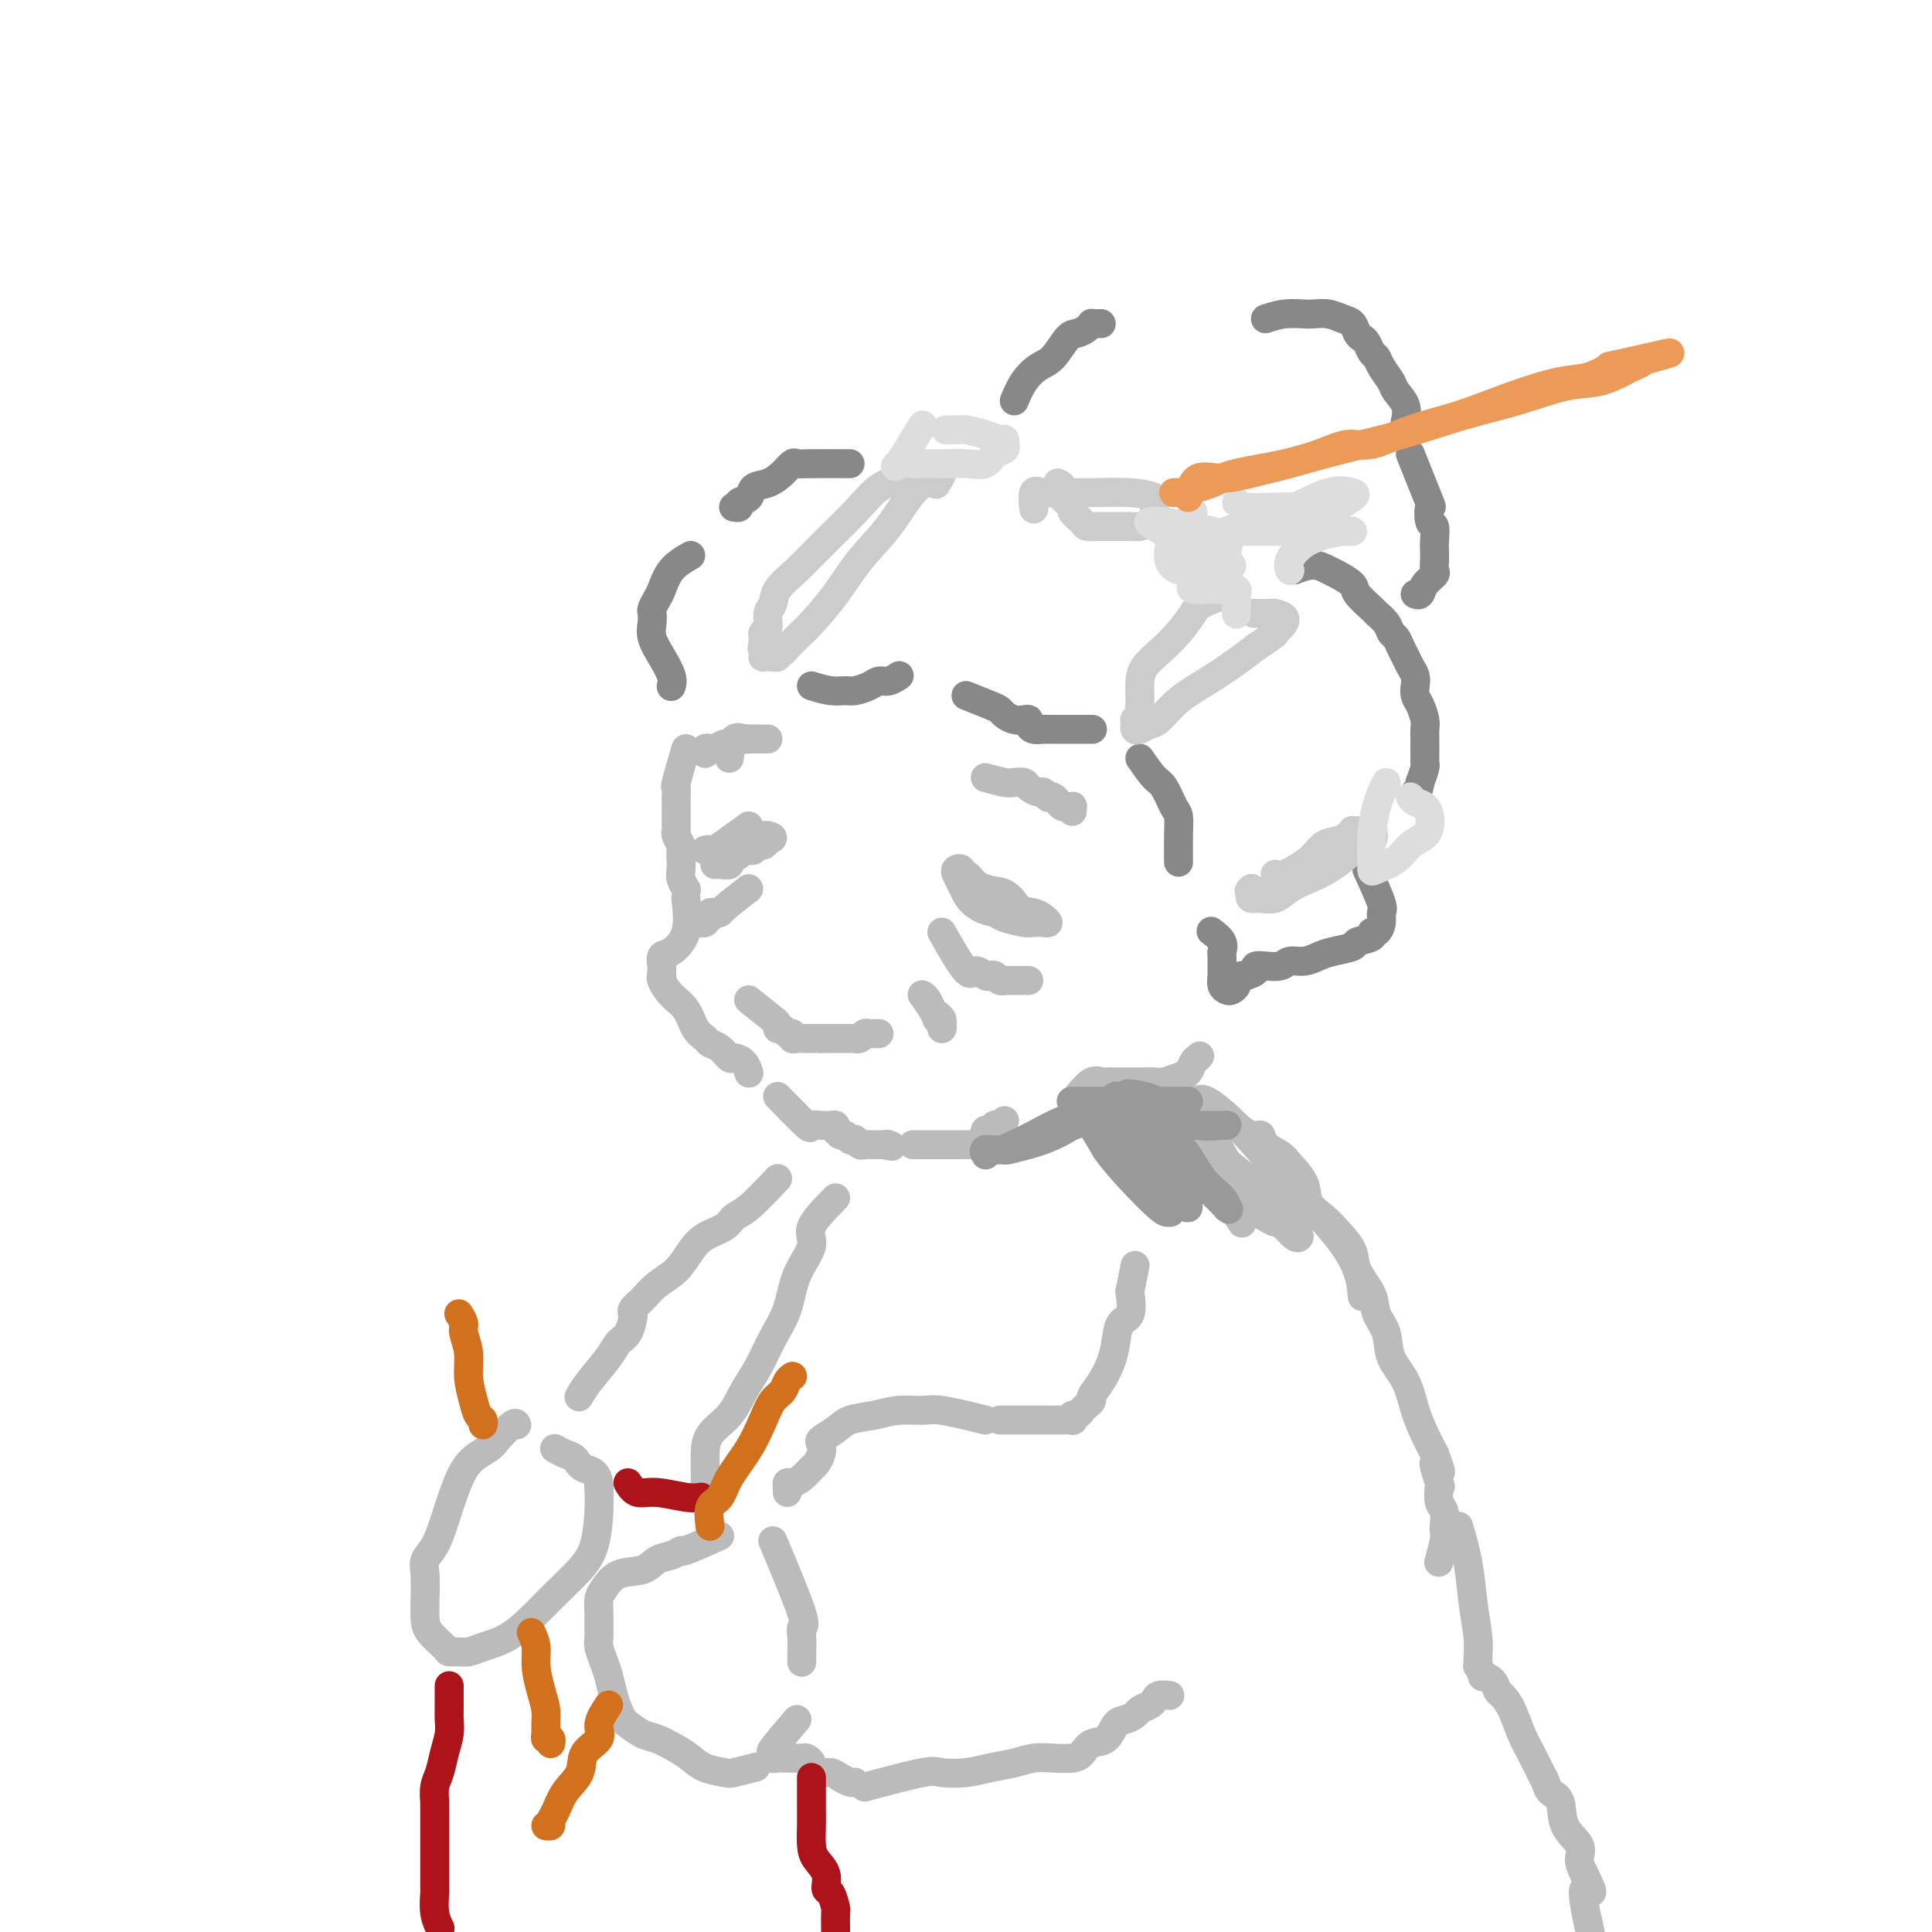<svg viewBox='0 0 400 400' version='1.1' xmlns='http://www.w3.org/2000/svg' xmlns:xlink='http://www.w3.org/1999/xlink'><g fill='none' stroke='#888888' stroke-width='6' stroke-linecap='round' stroke-linejoin='round'><path d='M176,96c-3.060,-0.012 -6.121,-0.024 -8,0c-1.879,0.024 -2.577,0.085 -3,0c-0.423,-0.085 -0.570,-0.317 -1,0c-0.430,0.317 -1.142,1.184 -2,2c-0.858,0.816 -1.861,1.581 -3,2c-1.139,0.419 -2.414,0.490 -3,1c-0.586,0.510 -0.483,1.457 -1,2c-0.517,0.543 -1.654,0.682 -2,1c-0.346,0.318 0.099,0.816 0,1c-0.099,0.184 -0.743,0.052 -1,0c-0.257,-0.052 -0.129,-0.026 0,0'/><path d='M143,115c-1.486,0.861 -2.973,1.721 -4,3c-1.027,1.279 -1.595,2.975 -2,4c-0.405,1.025 -0.646,1.379 -1,2c-0.354,0.621 -0.821,1.509 -1,2c-0.179,0.491 -0.068,0.586 0,1c0.068,0.414 0.095,1.148 0,2c-0.095,0.852 -0.313,1.822 0,3c0.313,1.178 1.156,2.563 2,4c0.844,1.437 1.689,2.925 2,4c0.311,1.075 0.089,1.736 0,2c-0.089,0.264 -0.044,0.132 0,0'/><path d='M168,142c1.391,0.428 2.781,0.857 4,1c1.219,0.143 2.265,0.001 3,0c0.735,-0.001 1.157,0.140 2,0c0.843,-0.140 2.107,-0.560 3,-1c0.893,-0.440 1.415,-0.902 2,-1c0.585,-0.098 1.235,0.166 2,0c0.765,-0.166 1.647,-0.762 2,-1c0.353,-0.238 0.176,-0.119 0,0'/><path d='M200,144c1.905,0.754 3.809,1.509 5,2c1.191,0.491 1.668,0.719 2,1c0.332,0.281 0.519,0.614 1,1c0.481,0.386 1.255,0.825 2,1c0.745,0.175 1.460,0.085 2,0c0.540,-0.085 0.903,-0.166 1,0c0.097,0.166 -0.074,0.580 0,1c0.074,0.420 0.394,0.844 1,1c0.606,0.156 1.499,0.042 2,0c0.501,-0.042 0.611,-0.011 1,0c0.389,0.011 1.057,0.003 2,0c0.943,-0.003 2.160,-0.001 3,0c0.840,0.001 1.303,0.000 2,0c0.697,-0.000 1.628,-0.000 2,0c0.372,0.000 0.186,0.000 0,0'/><path d='M236,157c1.094,1.575 2.188,3.150 3,4c0.812,0.850 1.342,0.975 2,2c0.658,1.025 1.444,2.952 2,4c0.556,1.048 0.881,1.219 1,2c0.119,0.781 0.032,2.172 0,4c-0.032,1.828 -0.009,4.094 0,5c0.009,0.906 0.005,0.453 0,0'/><path d='M210,83c0.576,-1.381 1.151,-2.762 2,-4c0.849,-1.238 1.971,-2.335 3,-3c1.029,-0.665 1.964,-0.900 3,-2c1.036,-1.100 2.172,-3.065 3,-4c0.828,-0.935 1.349,-0.839 2,-1c0.651,-0.161 1.432,-0.579 2,-1c0.568,-0.421 0.923,-0.845 1,-1c0.077,-0.155 -0.124,-0.042 0,0c0.124,0.042 0.572,0.011 1,0c0.428,-0.011 0.837,-0.003 1,0c0.163,0.003 0.082,0.002 0,0'/><path d='M262,66c1.279,-0.421 2.559,-0.842 4,-1c1.441,-0.158 3.044,-0.055 4,0c0.956,0.055 1.264,0.060 2,0c0.736,-0.060 1.899,-0.185 3,0c1.101,0.185 2.140,0.678 3,1c0.860,0.322 1.540,0.471 2,1c0.460,0.529 0.701,1.436 1,2c0.299,0.564 0.656,0.783 1,1c0.344,0.217 0.674,0.432 1,1c0.326,0.568 0.650,1.488 1,2c0.350,0.512 0.728,0.615 1,1c0.272,0.385 0.437,1.053 1,2c0.563,0.947 1.524,2.174 2,3c0.476,0.826 0.468,1.252 1,2c0.532,0.748 1.605,1.817 2,3c0.395,1.183 0.113,2.481 0,3c-0.113,0.519 -0.056,0.260 0,0'/><path d='M292,94c1.682,4.202 3.365,8.404 4,10c0.635,1.596 0.223,0.588 0,1c-0.223,0.412 -0.256,2.246 0,3c0.256,0.754 0.800,0.430 1,1c0.200,0.570 0.055,2.036 0,3c-0.055,0.964 -0.022,1.427 0,2c0.022,0.573 0.031,1.257 0,2c-0.031,0.743 -0.103,1.544 0,2c0.103,0.456 0.381,0.567 0,1c-0.381,0.433 -1.422,1.188 -2,2c-0.578,0.812 -0.694,1.680 -1,2c-0.306,0.320 -0.802,0.091 -1,0c-0.198,-0.091 -0.099,-0.046 0,0'/><path d='M268,118c1.388,-0.519 2.775,-1.038 4,-1c1.225,0.038 2.286,0.634 3,1c0.714,0.366 1.079,0.503 2,1c0.921,0.497 2.397,1.354 3,2c0.603,0.646 0.333,1.080 1,2c0.667,0.920 2.273,2.326 3,3c0.727,0.674 0.576,0.617 1,1c0.424,0.383 1.423,1.205 2,2c0.577,0.795 0.732,1.564 1,2c0.268,0.436 0.650,0.540 1,1c0.350,0.460 0.668,1.278 1,2c0.332,0.722 0.677,1.348 1,2c0.323,0.652 0.625,1.328 1,2c0.375,0.672 0.822,1.338 1,2c0.178,0.662 0.086,1.318 0,2c-0.086,0.682 -0.167,1.390 0,2c0.167,0.610 0.581,1.122 1,2c0.419,0.878 0.844,2.123 1,3c0.156,0.877 0.041,1.387 0,2c-0.041,0.613 -0.010,1.329 0,2c0.010,0.671 0.000,1.299 0,2c-0.000,0.701 0.010,1.477 0,2c-0.010,0.523 -0.041,0.795 0,1c0.041,0.205 0.155,0.344 0,1c-0.155,0.656 -0.577,1.828 -1,3'/><path d='M294,162c-0.378,2.467 -0.822,2.133 -1,2c-0.178,-0.133 -0.089,-0.067 0,0'/><path d='M283,180c1.273,2.776 2.547,5.552 3,7c0.453,1.448 0.086,1.568 0,2c-0.086,0.432 0.109,1.176 0,2c-0.109,0.824 -0.523,1.726 -1,2c-0.477,0.274 -1.016,-0.081 -1,0c0.016,0.081 0.588,0.599 0,1c-0.588,0.401 -2.334,0.686 -3,1c-0.666,0.314 -0.251,0.658 -1,1c-0.749,0.342 -2.660,0.684 -4,1c-1.340,0.316 -2.108,0.606 -3,1c-0.892,0.394 -1.907,0.890 -3,1c-1.093,0.110 -2.262,-0.168 -3,0c-0.738,0.168 -1.044,0.780 -2,1c-0.956,0.220 -2.563,0.048 -3,0c-0.437,-0.048 0.295,0.028 0,0c-0.295,-0.028 -1.618,-0.161 -2,0c-0.382,0.161 0.177,0.618 0,1c-0.177,0.382 -1.088,0.691 -2,1'/><path d='M258,202c-4.185,1.344 -1.646,0.203 -1,0c0.646,-0.203 -0.601,0.532 -1,1c-0.399,0.468 0.051,0.668 0,1c-0.051,0.332 -0.602,0.796 -1,1c-0.398,0.204 -0.642,0.149 -1,0c-0.358,-0.149 -0.828,-0.392 -1,-1c-0.172,-0.608 -0.044,-1.580 0,-2c0.044,-0.420 0.004,-0.288 0,-1c-0.004,-0.712 0.026,-2.268 0,-3c-0.026,-0.732 -0.110,-0.639 0,-1c0.110,-0.361 0.414,-1.174 0,-2c-0.414,-0.826 -1.547,-1.665 -2,-2c-0.453,-0.335 -0.227,-0.168 0,0'/></g>
<g fill='none' stroke='#CCCCCC' stroke-width='6' stroke-linecap='round' stroke-linejoin='round'><path d='M187,99c-1.727,0.458 -3.454,0.916 -5,2c-1.546,1.084 -2.911,2.794 -5,5c-2.089,2.206 -4.904,4.907 -7,7c-2.096,2.093 -3.475,3.576 -5,5c-1.525,1.424 -3.197,2.787 -4,4c-0.803,1.213 -0.737,2.275 -1,3c-0.263,0.725 -0.855,1.111 -1,2c-0.145,0.889 0.157,2.279 0,3c-0.157,0.721 -0.773,0.771 -1,1c-0.227,0.229 -0.065,0.637 0,1c0.065,0.363 0.032,0.682 0,1'/><path d='M158,133c-0.463,1.884 -0.121,1.093 0,1c0.121,-0.093 0.023,0.511 0,1c-0.023,0.489 0.031,0.863 0,1c-0.031,0.137 -0.148,0.038 0,0c0.148,-0.038 0.561,-0.014 1,0c0.439,0.014 0.905,0.019 1,0c0.095,-0.019 -0.182,-0.061 0,0c0.182,0.061 0.821,0.225 1,0c0.179,-0.225 -0.103,-0.837 0,-1c0.103,-0.163 0.591,0.125 1,0c0.409,-0.125 0.737,-0.663 1,-1c0.263,-0.337 0.459,-0.472 1,-1c0.541,-0.528 1.428,-1.450 2,-2c0.572,-0.550 0.830,-0.728 2,-2c1.170,-1.272 3.251,-3.639 5,-6c1.749,-2.361 3.167,-4.715 5,-7c1.833,-2.285 4.081,-4.500 6,-7c1.919,-2.500 3.509,-5.286 5,-7c1.491,-1.714 2.884,-2.356 4,-3c1.116,-0.644 1.954,-1.289 2,-1c0.046,0.289 -0.701,1.511 -1,2c-0.299,0.489 -0.149,0.244 0,0'/><path d='M254,123c-1.951,0.713 -3.902,1.426 -5,2c-1.098,0.574 -1.341,1.010 -2,2c-0.659,0.990 -1.732,2.535 -3,4c-1.268,1.465 -2.732,2.850 -4,4c-1.268,1.150 -2.340,2.066 -3,3c-0.660,0.934 -0.908,1.885 -1,3c-0.092,1.115 -0.028,2.394 0,3c0.028,0.606 0.022,0.540 0,1c-0.022,0.460 -0.058,1.447 0,2c0.058,0.553 0.211,0.674 0,1c-0.211,0.326 -0.787,0.859 -1,1c-0.213,0.141 -0.065,-0.109 0,0c0.065,0.109 0.047,0.579 0,1c-0.047,0.421 -0.121,0.794 0,1c0.121,0.206 0.438,0.243 1,0c0.562,-0.243 1.367,-0.768 2,-1c0.633,-0.232 1.092,-0.173 2,-1c0.908,-0.827 2.264,-2.541 4,-4c1.736,-1.459 3.852,-2.662 6,-4c2.148,-1.338 4.328,-2.811 6,-4c1.672,-1.189 2.836,-2.095 4,-3'/><path d='M260,134c4.738,-3.122 4.081,-2.928 4,-3c-0.081,-0.072 0.412,-0.412 1,-1c0.588,-0.588 1.271,-1.426 1,-2c-0.271,-0.574 -1.495,-0.886 -2,-1c-0.505,-0.114 -0.290,-0.031 -1,0c-0.710,0.031 -2.346,0.009 -3,0c-0.654,-0.009 -0.327,-0.004 0,0'/><path d='M219,100c0.487,0.252 0.975,0.505 1,1c0.025,0.495 -0.411,1.233 0,2c0.411,0.767 1.671,1.565 2,2c0.329,0.435 -0.272,0.509 0,1c0.272,0.491 1.417,1.399 2,2c0.583,0.601 0.603,0.894 1,1c0.397,0.106 1.171,0.027 2,0c0.829,-0.027 1.714,0.000 3,0c1.286,-0.000 2.972,-0.027 4,0c1.028,0.027 1.399,0.109 2,0c0.601,-0.109 1.432,-0.410 2,-1c0.568,-0.590 0.872,-1.468 1,-2c0.128,-0.532 0.080,-0.717 0,-1c-0.080,-0.283 -0.191,-0.665 0,-1c0.191,-0.335 0.683,-0.625 0,-1c-0.683,-0.375 -2.541,-0.836 -5,-1c-2.459,-0.164 -5.521,-0.033 -8,0c-2.479,0.033 -4.377,-0.033 -6,0c-1.623,0.033 -2.971,0.163 -4,0c-1.029,-0.163 -1.739,-0.621 -2,0c-0.261,0.621 -0.075,2.320 0,3c0.075,0.680 0.037,0.340 0,0'/><path d='M264,181c0.349,0.255 0.699,0.510 2,0c1.301,-0.510 3.554,-1.787 5,-3c1.446,-1.213 2.085,-2.364 3,-3c0.915,-0.636 2.104,-0.759 3,-1c0.896,-0.241 1.497,-0.601 2,-1c0.503,-0.399 0.908,-0.839 1,-1c0.092,-0.161 -0.130,-0.045 0,0c0.130,0.045 0.612,0.019 1,0c0.388,-0.019 0.682,-0.031 1,0c0.318,0.031 0.659,0.104 1,0c0.341,-0.104 0.682,-0.386 1,0c0.318,0.386 0.613,1.440 0,2c-0.613,0.560 -2.135,0.625 -3,1c-0.865,0.375 -1.074,1.061 -2,2c-0.926,0.939 -2.569,2.132 -4,3c-1.431,0.868 -2.650,1.410 -4,2c-1.350,0.590 -2.831,1.227 -4,2c-1.169,0.773 -2.025,1.681 -3,2c-0.975,0.319 -2.070,0.047 -3,0c-0.930,-0.047 -1.694,0.129 -2,0c-0.306,-0.129 -0.153,-0.565 0,-1'/><path d='M259,185c-0.774,-0.381 -0.208,-0.833 0,-1c0.208,-0.167 0.060,-0.048 0,0c-0.060,0.048 -0.030,0.024 0,0'/></g>
<g fill='none' stroke='#DDDDDD' stroke-width='6' stroke-linecap='round' stroke-linejoin='round'><path d='M287,162c-0.732,1.532 -1.464,3.063 -2,5c-0.536,1.937 -0.877,4.279 -1,6c-0.123,1.721 -0.028,2.819 0,4c0.028,1.181 -0.010,2.444 0,3c0.010,0.556 0.069,0.406 1,0c0.931,-0.406 2.733,-1.067 4,-2c1.267,-0.933 1.998,-2.138 3,-3c1.002,-0.862 2.276,-1.383 3,-2c0.724,-0.617 0.898,-1.332 1,-2c0.102,-0.668 0.132,-1.289 0,-2c-0.132,-0.711 -0.427,-1.510 -1,-2c-0.573,-0.490 -1.423,-0.670 -2,-1c-0.577,-0.330 -0.879,-0.808 -1,-1c-0.121,-0.192 -0.060,-0.096 0,0'/><path d='M191,88c-2.032,3.381 -4.064,6.763 -5,8c-0.936,1.237 -0.775,0.331 0,0c0.775,-0.331 2.165,-0.087 3,0c0.835,0.087 1.115,0.016 2,0c0.885,-0.016 2.374,0.021 4,0c1.626,-0.021 3.388,-0.101 5,0c1.612,0.101 3.073,0.382 4,0c0.927,-0.382 1.321,-1.427 2,-2c0.679,-0.573 1.644,-0.675 2,-1c0.356,-0.325 0.102,-0.875 0,-1c-0.102,-0.125 -0.051,0.173 0,0c0.051,-0.173 0.103,-0.817 0,-1c-0.103,-0.183 -0.361,0.095 -1,0c-0.639,-0.095 -1.660,-0.561 -3,-1c-1.340,-0.439 -2.998,-0.850 -4,-1c-1.002,-0.150 -1.347,-0.041 -2,0c-0.653,0.041 -1.615,0.012 -2,0c-0.385,-0.012 -0.192,-0.006 0,0'/><path d='M247,106c-0.708,1.917 -1.416,3.834 -1,5c0.416,1.166 1.957,1.582 3,2c1.043,0.418 1.588,0.838 2,1c0.412,0.162 0.691,0.065 1,0c0.309,-0.065 0.646,-0.097 1,0c0.354,0.097 0.724,0.324 1,0c0.276,-0.324 0.459,-1.197 0,-2c-0.459,-0.803 -1.559,-1.534 -3,-2c-1.441,-0.466 -3.222,-0.665 -5,-1c-1.778,-0.335 -3.554,-0.804 -5,-1c-1.446,-0.196 -2.563,-0.119 -3,0c-0.437,0.119 -0.196,0.281 1,1c1.196,0.719 3.346,1.997 5,3c1.654,1.003 2.813,1.733 4,2c1.187,0.267 2.404,0.072 3,0c0.596,-0.072 0.571,-0.019 1,0c0.429,0.019 1.311,0.005 1,0c-0.311,-0.005 -1.814,-0.001 -3,0c-1.186,0.001 -2.053,0.000 -3,0c-0.947,-0.000 -1.973,-0.000 -3,0'/><path d='M244,114c-1.541,0.024 -1.894,0.083 -2,0c-0.106,-0.083 0.034,-0.310 0,0c-0.034,0.310 -0.241,1.156 0,2c0.241,0.844 0.931,1.687 2,2c1.069,0.313 2.516,0.098 4,0c1.484,-0.098 3.005,-0.077 4,0c0.995,0.077 1.465,0.209 2,0c0.535,-0.209 1.135,-0.761 1,-1c-0.135,-0.239 -1.006,-0.165 -2,0c-0.994,0.165 -2.110,0.422 -3,1c-0.890,0.578 -1.553,1.475 -2,2c-0.447,0.525 -0.676,0.676 -1,1c-0.324,0.324 -0.742,0.821 0,1c0.742,0.179 2.644,0.039 4,0c1.356,-0.039 2.167,0.021 3,0c0.833,-0.021 1.687,-0.124 2,0c0.313,0.124 0.084,0.477 0,1c-0.084,0.523 -0.023,1.218 0,2c0.023,0.782 0.006,1.652 0,2c-0.006,0.348 -0.003,0.174 0,0'/><path d='M256,104c0.451,0.419 0.902,0.837 2,1c1.098,0.163 2.844,0.069 5,0c2.156,-0.069 4.724,-0.113 7,0c2.276,0.113 4.262,0.382 6,0c1.738,-0.382 3.227,-1.416 4,-2c0.773,-0.584 0.829,-0.717 0,-1c-0.829,-0.283 -2.541,-0.717 -5,0c-2.459,0.717 -5.663,2.584 -9,4c-3.337,1.416 -6.807,2.379 -9,3c-2.193,0.621 -3.110,0.898 -3,1c0.110,0.102 1.245,0.028 3,0c1.755,-0.028 4.129,-0.008 7,0c2.871,0.008 6.239,0.006 9,0c2.761,-0.006 4.914,-0.017 6,0c1.086,0.017 1.104,0.061 1,0c-0.104,-0.061 -0.329,-0.226 -2,0c-1.671,0.226 -4.788,0.844 -7,2c-2.212,1.156 -3.519,2.850 -4,4c-0.481,1.150 -0.138,1.757 0,2c0.138,0.243 0.069,0.121 0,0'/></g>
<g fill='none' stroke='#EC9A57' stroke-width='6' stroke-linecap='round' stroke-linejoin='round'><path d='M246,103c0.415,-1.710 0.829,-3.420 2,-4c1.171,-0.580 3.097,-0.030 5,0c1.903,0.030 3.782,-0.460 6,-1c2.218,-0.540 4.774,-1.130 8,-2c3.226,-0.870 7.124,-2.020 11,-3c3.876,-0.980 7.732,-1.792 12,-3c4.268,-1.208 8.947,-2.814 13,-4c4.053,-1.186 7.480,-1.953 11,-3c3.520,-1.047 7.133,-2.375 10,-3c2.867,-0.625 4.986,-0.546 7,-1c2.014,-0.454 3.921,-1.441 5,-2c1.079,-0.559 1.329,-0.689 2,-1c0.671,-0.311 1.763,-0.803 2,-1c0.237,-0.197 -0.382,-0.098 -1,0'/><path d='M339,75c13.820,-3.743 2.869,-1.100 -2,0c-4.869,1.100 -3.656,0.658 -4,1c-0.344,0.342 -2.245,1.469 -4,2c-1.755,0.531 -3.365,0.466 -6,1c-2.635,0.534 -6.296,1.669 -10,3c-3.704,1.331 -7.450,2.860 -11,4c-3.550,1.140 -6.903,1.892 -10,3c-3.097,1.108 -5.937,2.573 -8,3c-2.063,0.427 -3.350,-0.184 -5,0c-1.650,0.184 -3.664,1.163 -6,2c-2.336,0.837 -4.995,1.534 -7,2c-2.005,0.466 -3.355,0.702 -5,1c-1.645,0.298 -3.586,0.658 -5,1c-1.414,0.342 -2.301,0.666 -3,1c-0.699,0.334 -1.210,0.678 -2,1c-0.790,0.322 -1.858,0.622 -3,1c-1.142,0.378 -2.358,0.833 -3,1c-0.642,0.167 -0.711,0.045 -1,0c-0.289,-0.045 -0.797,-0.013 -1,0c-0.203,0.013 -0.102,0.006 0,0'/></g>
<g fill='none' stroke='#BBBBBB' stroke-width='6' stroke-linecap='round' stroke-linejoin='round'><path d='M142,155c-0.845,2.889 -1.691,5.778 -2,7c-0.309,1.222 -0.083,0.778 0,1c0.083,0.222 0.022,1.111 0,2c-0.022,0.889 -0.006,1.778 0,2c0.006,0.222 0.002,-0.225 0,0c-0.002,0.225 -0.002,1.120 0,2c0.002,0.880 0.004,1.745 0,2c-0.004,0.255 -0.015,-0.101 0,0c0.015,0.101 0.057,0.660 0,1c-0.057,0.340 -0.211,0.461 0,1c0.211,0.539 0.788,1.495 1,2c0.212,0.505 0.061,0.559 0,1c-0.061,0.441 -0.030,1.267 0,2c0.030,0.733 0.060,1.372 0,2c-0.060,0.628 -0.208,1.246 0,2c0.208,0.754 0.774,1.644 1,2c0.226,0.356 0.113,0.178 0,0'/><path d='M142,186c0.279,2.521 0.558,5.042 0,7c-0.558,1.958 -1.953,3.351 -3,4c-1.047,0.649 -1.744,0.552 -2,1c-0.256,0.448 -0.070,1.442 0,2c0.070,0.558 0.024,0.681 0,1c-0.024,0.319 -0.025,0.836 0,1c0.025,0.164 0.075,-0.023 0,0c-0.075,0.023 -0.276,0.258 0,1c0.276,0.742 1.029,1.992 2,3c0.971,1.008 2.161,1.774 3,3c0.839,1.226 1.328,2.910 2,4c0.672,1.090 1.527,1.584 2,2c0.473,0.416 0.564,0.754 1,1c0.436,0.246 1.217,0.399 2,1c0.783,0.601 1.569,1.650 2,2c0.431,0.350 0.507,0.001 1,0c0.493,-0.001 1.402,0.346 2,1c0.598,0.654 0.885,1.615 1,2c0.115,0.385 0.057,0.192 0,0'/><path d='M161,227c2.477,2.536 4.954,5.072 6,6c1.046,0.928 0.662,0.248 1,0c0.338,-0.248 1.397,-0.062 2,0c0.603,0.062 0.749,0.002 1,0c0.251,-0.002 0.606,0.056 1,0c0.394,-0.056 0.827,-0.226 1,0c0.173,0.226 0.088,0.849 0,1c-0.088,0.151 -0.177,-0.169 0,0c0.177,0.169 0.621,0.829 1,1c0.379,0.171 0.693,-0.147 1,0c0.307,0.147 0.607,0.757 1,1c0.393,0.243 0.879,0.118 1,0c0.121,-0.118 -0.123,-0.228 0,0c0.123,0.228 0.611,0.793 1,1c0.389,0.207 0.678,0.055 1,0c0.322,-0.055 0.677,-0.015 1,0c0.323,0.015 0.612,0.004 1,0c0.388,-0.004 0.874,-0.001 1,0c0.126,0.001 -0.107,0.000 0,0c0.107,-0.000 0.553,-0.000 1,0'/><path d='M183,237c2.711,0.622 1.489,0.178 1,0c-0.489,-0.178 -0.244,-0.089 0,0'/><path d='M189,237c1.994,0.000 3.987,0.000 5,0c1.013,-0.000 1.045,-0.000 1,0c-0.045,0.000 -0.167,0.000 0,0c0.167,-0.000 0.623,-0.000 1,0c0.377,0.000 0.675,0.000 1,0c0.325,-0.000 0.679,-0.000 1,0c0.321,0.000 0.611,0.001 1,0c0.389,-0.001 0.877,-0.003 1,0c0.123,0.003 -0.121,0.012 0,0c0.121,-0.012 0.606,-0.046 1,0c0.394,0.046 0.697,0.171 1,0c0.303,-0.171 0.607,-0.638 1,-1c0.393,-0.362 0.875,-0.619 1,-1c0.125,-0.381 -0.107,-0.886 0,-1c0.107,-0.114 0.554,0.163 1,0c0.446,-0.163 0.893,-0.765 1,-1c0.107,-0.235 -0.125,-0.102 0,0c0.125,0.102 0.607,0.172 1,0c0.393,-0.172 0.696,-0.586 1,-1'/><path d='M223,227c1.055,-1.268 2.110,-2.536 3,-3c0.890,-0.464 1.613,-0.124 2,0c0.387,0.124 0.436,0.033 1,0c0.564,-0.033 1.644,-0.009 2,0c0.356,0.009 -0.011,0.002 0,0c0.011,-0.002 0.401,-0.001 1,0c0.599,0.001 1.406,-0.000 2,0c0.594,0.000 0.973,0.001 1,0c0.027,-0.001 -0.299,-0.003 0,0c0.299,0.003 1.221,0.013 2,0c0.779,-0.013 1.413,-0.049 2,0c0.587,0.049 1.127,0.182 2,0c0.873,-0.182 2.079,-0.678 3,-1c0.921,-0.322 1.556,-0.471 2,-1c0.444,-0.529 0.698,-1.437 1,-2c0.302,-0.563 0.651,-0.782 1,-1'/><path d='M248,219c0.667,-0.667 0.333,-0.333 0,0'/><path d='M195,193c1.941,3.411 3.882,6.822 5,8c1.118,1.178 1.413,0.123 2,0c0.587,-0.123 1.468,0.685 2,1c0.532,0.315 0.716,0.137 1,0c0.284,-0.137 0.667,-0.233 1,0c0.333,0.233 0.614,0.794 1,1c0.386,0.206 0.877,0.055 1,0c0.123,-0.055 -0.122,-0.015 0,0c0.122,0.015 0.611,0.004 1,0c0.389,-0.004 0.679,-0.001 1,0c0.321,0.001 0.675,0.000 1,0c0.325,-0.000 0.623,-0.000 1,0c0.377,0.000 0.832,0.000 1,0c0.168,-0.000 0.048,-0.000 0,0c-0.048,0.000 -0.024,0.000 0,0'/><path d='M155,184c-2.022,1.580 -4.043,3.159 -5,4c-0.957,0.841 -0.849,0.942 -1,1c-0.151,0.058 -0.560,0.072 -1,0c-0.440,-0.072 -0.910,-0.229 -1,0c-0.090,0.229 0.200,0.846 0,1c-0.200,0.154 -0.889,-0.155 -1,0c-0.111,0.155 0.355,0.772 0,1c-0.355,0.228 -1.530,0.065 -2,0c-0.470,-0.065 -0.235,-0.033 0,0'/><path d='M199,181c2.053,2.001 4.107,4.002 5,5c0.893,0.998 0.626,0.993 1,1c0.374,0.007 1.390,0.027 2,0c0.610,-0.027 0.813,-0.100 1,0c0.187,0.100 0.359,0.373 0,0c-0.359,-0.373 -1.249,-1.391 -2,-2c-0.751,-0.609 -1.363,-0.808 -2,-1c-0.637,-0.192 -1.299,-0.378 -2,-1c-0.701,-0.622 -1.443,-1.681 -2,-2c-0.557,-0.319 -0.931,0.103 -1,0c-0.069,-0.103 0.167,-0.729 0,-1c-0.167,-0.271 -0.735,-0.186 -1,0c-0.265,0.186 -0.225,0.473 0,1c0.225,0.527 0.636,1.293 1,2c0.364,0.707 0.682,1.353 1,2'/><path d='M200,185c0.514,1.250 1.800,2.373 3,3c1.200,0.627 2.314,0.756 3,1c0.686,0.244 0.945,0.602 2,1c1.055,0.398 2.907,0.836 4,1c1.093,0.164 1.426,0.055 2,0c0.574,-0.055 1.388,-0.054 2,0c0.612,0.054 1.022,0.161 1,0c-0.022,-0.161 -0.477,-0.591 -1,-1c-0.523,-0.409 -1.113,-0.796 -2,-1c-0.887,-0.204 -2.070,-0.225 -3,-1c-0.930,-0.775 -1.608,-2.303 -3,-3c-1.392,-0.697 -3.497,-0.561 -5,-1c-1.503,-0.439 -2.403,-1.452 -3,-2c-0.597,-0.548 -0.892,-0.631 -1,-1c-0.108,-0.369 -0.029,-1.022 0,-1c0.029,0.022 0.008,0.721 0,1c-0.008,0.279 -0.004,0.140 0,0'/><path d='M155,171c-2.880,2.113 -5.761,4.227 -7,5c-1.239,0.773 -0.838,0.207 -1,0c-0.162,-0.207 -0.889,-0.055 -1,0c-0.111,0.055 0.394,0.015 1,0c0.606,-0.015 1.314,-0.003 2,0c0.686,0.003 1.350,-0.003 2,0c0.650,0.003 1.288,0.016 2,0c0.712,-0.016 1.500,-0.059 2,0c0.500,0.059 0.711,0.222 1,0c0.289,-0.222 0.655,-0.829 1,-1c0.345,-0.171 0.670,0.094 1,0c0.330,-0.094 0.665,-0.547 1,-1'/><path d='M159,174c1.755,-0.535 0.643,-0.872 0,-1c-0.643,-0.128 -0.816,-0.045 -1,0c-0.184,0.045 -0.379,0.054 -1,0c-0.621,-0.054 -1.667,-0.169 -2,0c-0.333,0.169 0.046,0.622 0,1c-0.046,0.378 -0.518,0.679 -1,1c-0.482,0.321 -0.973,0.660 -1,1c-0.027,0.340 0.409,0.679 0,1c-0.409,0.321 -1.665,0.622 -2,1c-0.335,0.378 0.250,0.833 0,1c-0.250,0.167 -1.337,0.045 -2,0c-0.663,-0.045 -0.904,-0.013 -1,0c-0.096,0.013 -0.048,0.006 0,0'/><path d='M155,207c2.145,1.712 4.291,3.424 5,4c0.709,0.576 -0.017,0.015 0,0c0.017,-0.015 0.779,0.517 1,1c0.221,0.483 -0.099,0.918 0,1c0.099,0.082 0.618,-0.188 1,0c0.382,0.188 0.627,0.835 1,1c0.373,0.165 0.873,-0.152 1,0c0.127,0.152 -0.120,0.773 0,1c0.120,0.227 0.606,0.061 1,0c0.394,-0.061 0.697,-0.016 1,0c0.303,0.016 0.606,0.004 1,0c0.394,-0.004 0.879,-0.001 1,0c0.121,0.001 -0.121,0.000 0,0c0.121,-0.000 0.606,-0.000 1,0c0.394,0.000 0.697,0.000 1,0'/><path d='M170,215c1.112,0.000 0.893,0.000 1,0c0.107,-0.000 0.539,-0.000 1,0c0.461,0.000 0.951,0.000 1,0c0.049,-0.000 -0.341,-0.000 0,0c0.341,0.000 1.415,0.001 2,0c0.585,-0.001 0.682,-0.004 1,0c0.318,0.004 0.859,0.015 1,0c0.141,-0.015 -0.117,-0.057 0,0c0.117,0.057 0.609,0.211 1,0c0.391,-0.211 0.679,-0.789 1,-1c0.321,-0.211 0.674,-0.057 1,0c0.326,0.057 0.626,0.015 1,0c0.374,-0.015 0.821,-0.004 1,0c0.179,0.004 0.089,0.002 0,0'/><path d='M191,206c0.724,1.036 1.448,2.072 2,3c0.552,0.928 0.932,1.748 1,2c0.068,0.252 -0.177,-0.065 0,0c0.177,0.065 0.777,0.512 1,1c0.223,0.488 0.071,1.019 0,1c-0.071,-0.019 -0.060,-0.586 0,-1c0.060,-0.414 0.170,-0.675 0,-1c-0.170,-0.325 -0.620,-0.714 -1,-1c-0.380,-0.286 -0.690,-0.469 -1,-1c-0.310,-0.531 -0.619,-1.410 -1,-2c-0.381,-0.590 -0.834,-0.890 -1,-1c-0.166,-0.110 -0.045,-0.030 0,0c0.045,0.030 0.013,0.008 0,0c-0.013,-0.008 -0.006,-0.004 0,0'/><path d='M204,161c1.521,0.417 3.041,0.834 4,1c0.959,0.166 1.356,0.082 2,0c0.644,-0.082 1.536,-0.162 2,0c0.464,0.162 0.502,0.565 1,1c0.498,0.435 1.457,0.900 2,1c0.543,0.100 0.670,-0.167 1,0c0.330,0.167 0.862,0.766 1,1c0.138,0.234 -0.118,0.101 0,0c0.118,-0.101 0.610,-0.170 1,0c0.390,0.170 0.679,0.581 1,1c0.321,0.419 0.674,0.848 1,1c0.326,0.152 0.623,0.027 1,0c0.377,-0.027 0.833,0.044 1,0c0.167,-0.044 0.045,-0.204 0,0c-0.045,0.204 -0.013,0.773 0,1c0.013,0.227 0.006,0.114 0,0'/><path d='M151,157c0.220,-1.691 0.440,-3.381 1,-4c0.560,-0.619 1.459,-0.166 2,0c0.541,0.166 0.724,0.044 1,0c0.276,-0.044 0.647,-0.012 1,0c0.353,0.012 0.690,0.003 1,0c0.310,-0.003 0.592,-0.001 1,0c0.408,0.001 0.941,-0.001 1,0c0.059,0.001 -0.355,0.004 -1,0c-0.645,-0.004 -1.520,-0.016 -2,0c-0.480,0.016 -0.566,0.061 -1,0c-0.434,-0.061 -1.215,-0.226 -2,0c-0.785,0.226 -1.573,0.844 -2,1c-0.427,0.156 -0.493,-0.151 -1,0c-0.507,0.151 -1.456,0.759 -2,1c-0.544,0.241 -0.682,0.116 -1,0c-0.318,-0.116 -0.816,-0.224 -1,0c-0.184,0.224 -0.052,0.778 0,1c0.052,0.222 0.026,0.111 0,0'/><path d='M253,231c2.318,1.738 4.636,3.475 6,4c1.364,0.525 1.774,-0.163 2,0c0.226,0.163 0.268,1.177 1,2c0.732,0.823 2.153,1.455 3,2c0.847,0.545 1.121,1.001 2,2c0.879,0.999 2.362,2.539 3,4c0.638,1.461 0.431,2.844 1,4c0.569,1.156 1.915,2.087 3,3c1.085,0.913 1.911,1.808 3,3c1.089,1.192 2.443,2.680 3,4c0.557,1.320 0.318,2.470 1,4c0.682,1.530 2.283,3.439 3,5c0.717,1.561 0.548,2.773 1,4c0.452,1.227 1.525,2.470 2,4c0.475,1.530 0.354,3.346 1,5c0.646,1.654 2.060,3.144 3,5c0.940,1.856 1.407,4.077 2,6c0.593,1.923 1.312,3.550 2,5c0.688,1.450 1.344,2.725 2,4'/><path d='M297,301c2.570,6.712 0.496,2.493 0,2c-0.496,-0.493 0.585,2.741 1,4c0.415,1.259 0.164,0.543 0,1c-0.164,0.457 -0.240,2.087 0,3c0.240,0.913 0.797,1.110 1,2c0.203,0.890 0.051,2.474 0,3c-0.051,0.526 0.000,-0.005 0,0c-0.000,0.005 -0.052,0.548 0,1c0.052,0.452 0.206,0.814 0,2c-0.206,1.186 -0.773,3.196 -1,4c-0.227,0.804 -0.113,0.402 0,0'/><path d='M235,262c-0.408,2.112 -0.816,4.224 -1,5c-0.184,0.776 -0.143,0.216 0,1c0.143,0.784 0.387,2.912 0,4c-0.387,1.088 -1.404,1.135 -2,2c-0.596,0.865 -0.772,2.546 -1,4c-0.228,1.454 -0.509,2.680 -1,4c-0.491,1.320 -1.192,2.735 -2,4c-0.808,1.265 -1.722,2.382 -2,3c-0.278,0.618 0.079,0.739 0,1c-0.079,0.261 -0.596,0.662 -1,1c-0.404,0.338 -0.695,0.612 -1,1c-0.305,0.388 -0.624,0.888 -1,1c-0.376,0.112 -0.810,-0.166 -1,0c-0.190,0.166 -0.138,0.777 0,1c0.138,0.223 0.361,0.060 0,0c-0.361,-0.060 -1.308,-0.016 -2,0c-0.692,0.016 -1.131,0.004 -2,0c-0.869,-0.004 -2.170,-0.001 -3,0c-0.830,0.001 -1.189,0.000 -2,0c-0.811,-0.000 -2.073,-0.000 -3,0c-0.927,0.000 -1.519,0.000 -2,0c-0.481,-0.000 -0.852,-0.000 -1,0c-0.148,0.000 -0.074,0.000 0,0'/><path d='M204,294c-3.472,-0.852 -6.943,-1.704 -9,-2c-2.057,-0.296 -2.699,-0.035 -4,0c-1.301,0.035 -3.260,-0.155 -5,0c-1.740,0.155 -3.261,0.657 -5,1c-1.739,0.343 -3.694,0.528 -5,1c-1.306,0.472 -1.961,1.230 -3,2c-1.039,0.770 -2.463,1.553 -3,2c-0.537,0.447 -0.188,0.557 0,1c0.188,0.443 0.216,1.219 0,2c-0.216,0.781 -0.674,1.568 -1,2c-0.326,0.432 -0.518,0.511 -1,1c-0.482,0.489 -1.253,1.389 -2,2c-0.747,0.611 -1.468,0.935 -2,1c-0.532,0.065 -0.875,-0.127 -1,0c-0.125,0.127 -0.034,0.573 0,1c0.034,0.427 0.010,0.836 0,1c-0.010,0.164 -0.005,0.082 0,0'/><path d='M160,319c2.536,6.041 5.072,12.081 6,15c0.928,2.919 0.249,2.716 0,3c-0.249,0.284 -0.067,1.056 0,2c0.067,0.944 0.018,2.062 0,3c-0.018,0.938 -0.005,1.697 0,2c0.005,0.303 0.003,0.152 0,0'/><path d='M165,356c-2.117,2.453 -4.235,4.906 -5,6c-0.765,1.094 -0.179,0.829 0,1c0.179,0.171 -0.050,0.778 0,1c0.050,0.222 0.380,0.059 1,0c0.620,-0.059 1.529,-0.013 2,0c0.471,0.013 0.503,-0.008 1,0c0.497,0.008 1.460,0.045 2,0c0.540,-0.045 0.659,-0.170 1,0c0.341,0.170 0.906,0.637 1,1c0.094,0.363 -0.284,0.623 0,1c0.284,0.377 1.228,0.872 2,1c0.772,0.128 1.370,-0.109 2,0c0.630,0.109 1.293,0.565 2,1c0.707,0.435 1.460,0.848 2,1c0.540,0.152 0.869,0.043 1,0c0.131,-0.043 0.066,-0.022 0,0'/><path d='M179,370c4.739,-1.261 9.478,-2.523 12,-3c2.522,-0.477 2.828,-0.170 4,0c1.172,0.170 3.212,0.203 5,0c1.788,-0.203 3.326,-0.642 5,-1c1.674,-0.358 3.484,-0.634 5,-1c1.516,-0.366 2.737,-0.823 4,-1c1.263,-0.177 2.569,-0.073 4,0c1.431,0.073 2.988,0.114 4,0c1.012,-0.114 1.478,-0.384 2,-1c0.522,-0.616 1.099,-1.580 2,-2c0.901,-0.420 2.124,-0.298 3,-1c0.876,-0.702 1.404,-2.230 2,-3c0.596,-0.770 1.259,-0.784 2,-1c0.741,-0.216 1.559,-0.636 2,-1c0.441,-0.364 0.504,-0.672 1,-1c0.496,-0.328 1.426,-0.676 2,-1c0.574,-0.324 0.793,-0.623 1,-1c0.207,-0.377 0.402,-0.832 1,-1c0.598,-0.168 1.599,-0.048 2,0c0.401,0.048 0.200,0.024 0,0'/><path d='M302,316c0.763,2.660 1.525,5.320 2,8c0.475,2.680 0.662,5.382 1,8c0.338,2.618 0.827,5.154 1,7c0.173,1.846 0.031,3.002 0,4c-0.031,0.998 0.051,1.839 0,2c-0.051,0.161 -0.235,-0.356 0,0c0.235,0.356 0.888,1.586 1,2c0.112,0.414 -0.318,0.013 0,0c0.318,-0.013 1.384,0.362 2,1c0.616,0.638 0.784,1.538 1,2c0.216,0.462 0.481,0.488 1,1c0.519,0.512 1.291,1.512 2,3c0.709,1.488 1.355,3.463 2,5c0.645,1.537 1.291,2.636 2,4c0.709,1.364 1.483,2.994 2,4c0.517,1.006 0.777,1.389 1,2c0.223,0.611 0.409,1.451 1,2c0.591,0.549 1.587,0.807 2,2c0.413,1.193 0.245,3.320 1,5c0.755,1.680 2.434,2.914 3,4c0.566,1.086 0.019,2.025 0,3c-0.019,0.975 0.491,1.988 1,3'/><path d='M328,388c3.190,6.548 0.667,2.417 0,3c-0.667,0.583 0.524,5.881 1,8c0.476,2.119 0.238,1.060 0,0'/><path d='M149,318c-2.886,1.294 -5.771,2.589 -7,3c-1.229,0.411 -0.801,-0.060 -1,0c-0.199,0.060 -1.027,0.653 -2,1c-0.973,0.347 -2.093,0.448 -3,1c-0.907,0.552 -1.602,1.554 -3,2c-1.398,0.446 -3.499,0.336 -5,1c-1.501,0.664 -2.402,2.103 -3,3c-0.598,0.897 -0.893,1.250 -1,2c-0.107,0.750 -0.026,1.895 0,3c0.026,1.105 -0.004,2.171 0,3c0.004,0.829 0.043,1.422 0,2c-0.043,0.578 -0.166,1.141 0,2c0.166,0.859 0.622,2.013 1,3c0.378,0.987 0.677,1.807 1,3c0.323,1.193 0.670,2.757 1,4c0.330,1.243 0.643,2.163 1,3c0.357,0.837 0.760,1.589 1,2c0.240,0.411 0.319,0.480 1,1c0.681,0.520 1.966,1.491 3,2c1.034,0.509 1.818,0.557 3,1c1.182,0.443 2.761,1.283 4,2c1.239,0.717 2.136,1.313 3,2c0.864,0.687 1.693,1.466 3,2c1.307,0.534 3.093,0.824 4,1c0.907,0.176 0.937,0.240 2,0c1.063,-0.240 3.161,-0.783 4,-1c0.839,-0.217 0.420,-0.109 0,0'/><path d='M161,244c-2.230,2.358 -4.459,4.717 -6,6c-1.541,1.283 -2.393,1.491 -3,2c-0.607,0.509 -0.970,1.318 -2,2c-1.030,0.682 -2.726,1.236 -4,2c-1.274,0.764 -2.124,1.738 -3,3c-0.876,1.262 -1.776,2.811 -3,4c-1.224,1.189 -2.772,2.019 -4,3c-1.228,0.981 -2.135,2.115 -3,3c-0.865,0.885 -1.688,1.521 -2,2c-0.312,0.479 -0.112,0.801 0,1c0.112,0.199 0.136,0.276 0,1c-0.136,0.724 -0.432,2.096 -1,3c-0.568,0.904 -1.406,1.339 -2,2c-0.594,0.661 -0.943,1.548 -2,3c-1.057,1.452 -2.823,3.468 -4,5c-1.177,1.532 -1.765,2.581 -2,3c-0.235,0.419 -0.118,0.210 0,0'/><path d='M107,295c-0.117,-0.293 -0.233,-0.586 -1,0c-0.767,0.586 -2.183,2.052 -3,3c-0.817,0.948 -1.033,1.377 -2,2c-0.967,0.623 -2.683,1.441 -4,3c-1.317,1.559 -2.234,3.861 -3,6c-0.766,2.139 -1.382,4.116 -2,6c-0.618,1.884 -1.238,3.677 -2,5c-0.762,1.323 -1.667,2.177 -2,3c-0.333,0.823 -0.092,1.614 0,3c0.092,1.386 0.037,3.366 0,5c-0.037,1.634 -0.056,2.921 0,4c0.056,1.079 0.189,1.950 1,3c0.811,1.050 2.302,2.279 3,3c0.698,0.721 0.605,0.935 1,1c0.395,0.065 1.280,-0.018 2,0c0.720,0.018 1.276,0.137 2,0c0.724,-0.137 1.618,-0.532 3,-1c1.382,-0.468 3.252,-1.010 5,-2c1.748,-0.990 3.372,-2.427 5,-4c1.628,-1.573 3.259,-3.281 5,-5c1.741,-1.719 3.590,-3.451 5,-5c1.410,-1.549 2.380,-2.917 3,-5c0.620,-2.083 0.892,-4.881 1,-7c0.108,-2.119 0.054,-3.560 0,-5'/><path d='M124,308c0.037,-3.426 -1.871,-3.493 -3,-4c-1.129,-0.507 -1.478,-1.456 -2,-2c-0.522,-0.544 -1.218,-0.685 -2,-1c-0.782,-0.315 -1.652,-0.804 -2,-1c-0.348,-0.196 -0.174,-0.098 0,0'/><path d='M173,248c-2.193,2.218 -4.386,4.436 -5,6c-0.614,1.564 0.352,2.472 0,4c-0.352,1.528 -2.023,3.674 -3,6c-0.977,2.326 -1.260,4.831 -2,7c-0.740,2.169 -1.935,4.001 -3,6c-1.065,1.999 -1.998,4.167 -3,6c-1.002,1.833 -2.072,3.333 -3,5c-0.928,1.667 -1.713,3.501 -3,5c-1.287,1.499 -3.077,2.661 -4,4c-0.923,1.339 -0.979,2.854 -1,4c-0.021,1.146 -0.006,1.924 0,3c0.006,1.076 0.002,2.450 0,3c-0.002,0.550 -0.001,0.275 0,0'/></g>
<g fill='none' stroke='#AD1419' stroke-width='6' stroke-linecap='round' stroke-linejoin='round'><path d='M93,349c-0.002,0.549 -0.004,1.097 0,2c0.004,0.903 0.012,2.160 0,3c-0.012,0.840 -0.046,1.263 0,2c0.046,0.737 0.170,1.789 0,3c-0.170,1.211 -0.634,2.582 -1,4c-0.366,1.418 -0.634,2.885 -1,4c-0.366,1.115 -0.830,1.880 -1,3c-0.170,1.120 -0.046,2.595 0,3c0.046,0.405 0.012,-0.261 0,0c-0.012,0.261 -0.003,1.449 0,2c0.003,0.551 0.001,0.466 0,1c-0.001,0.534 -0.000,1.686 0,2c0.000,0.314 0.000,-0.211 0,0c-0.000,0.211 -0.000,1.159 0,2c0.000,0.841 0.000,1.576 0,2c-0.000,0.424 -0.000,0.538 0,1c0.000,0.462 0.000,1.273 0,2c-0.000,0.727 -0.001,1.370 0,2c0.001,0.630 0.004,1.248 0,2c-0.004,0.752 -0.015,1.638 0,2c0.015,0.362 0.056,0.200 0,1c-0.056,0.800 -0.207,2.562 0,4c0.207,1.438 0.774,2.554 1,3c0.226,0.446 0.113,0.223 0,0'/><path d='M168,368c-0.004,2.721 -0.007,5.441 0,7c0.007,1.559 0.026,1.956 0,3c-0.026,1.044 -0.095,2.736 0,4c0.095,1.264 0.355,2.101 1,3c0.645,0.899 1.675,1.860 2,3c0.325,1.140 -0.057,2.460 0,3c0.057,0.540 0.551,0.299 1,1c0.449,0.701 0.852,2.342 1,3c0.148,0.658 0.040,0.332 0,1c-0.040,0.668 -0.014,2.328 0,3c0.014,0.672 0.014,0.355 0,1c-0.014,0.645 -0.042,2.250 0,3c0.042,0.750 0.156,0.644 0,1c-0.156,0.356 -0.580,1.173 -1,2c-0.420,0.827 -0.834,1.665 -1,2c-0.166,0.335 -0.083,0.168 0,0'/><path d='M130,307c0.550,0.876 1.100,1.751 2,2c0.900,0.249 2.148,-0.129 4,0c1.852,0.129 4.306,0.766 6,1c1.694,0.234 2.627,0.067 3,0c0.373,-0.067 0.187,-0.033 0,0'/></g>
<g fill='none' stroke='#D2711D' stroke-width='6' stroke-linecap='round' stroke-linejoin='round'><path d='M95,272c0.455,0.709 0.909,1.418 1,2c0.091,0.582 -0.183,1.039 0,2c0.183,0.961 0.823,2.428 1,4c0.177,1.572 -0.110,3.248 0,5c0.110,1.752 0.618,3.580 1,5c0.382,1.420 0.638,2.432 1,3c0.362,0.568 0.828,0.691 1,1c0.172,0.309 0.049,0.802 0,1c-0.049,0.198 -0.025,0.099 0,0'/><path d='M110,338c0.445,0.940 0.890,1.879 1,3c0.110,1.121 -0.114,2.422 0,4c0.114,1.578 0.565,3.432 1,5c0.435,1.568 0.852,2.850 1,4c0.148,1.150 0.026,2.168 0,3c-0.026,0.832 0.046,1.477 0,2c-0.046,0.523 -0.208,0.924 0,1c0.208,0.076 0.787,-0.172 1,0c0.213,0.172 0.061,0.763 0,1c-0.061,0.237 -0.030,0.118 0,0'/><path d='M147,316c-0.193,-1.548 -0.385,-3.095 0,-4c0.385,-0.905 1.349,-1.166 2,-2c0.651,-0.834 0.990,-2.239 2,-4c1.010,-1.761 2.690,-3.876 4,-6c1.310,-2.124 2.250,-4.258 3,-6c0.750,-1.742 1.311,-3.094 2,-4c0.689,-0.906 1.505,-1.367 2,-2c0.495,-0.633 0.669,-1.438 1,-2c0.331,-0.562 0.820,-0.882 1,-1c0.180,-0.118 0.051,-0.034 0,0c-0.051,0.034 -0.026,0.017 0,0'/><path d='M126,353c-0.934,1.416 -1.867,2.832 -2,4c-0.133,1.168 0.536,2.088 0,3c-0.536,0.912 -2.277,1.816 -3,3c-0.723,1.184 -0.427,2.647 -1,4c-0.573,1.353 -2.014,2.597 -3,4c-0.986,1.403 -1.518,2.964 -2,4c-0.482,1.036 -0.913,1.546 -1,2c-0.087,0.454 0.169,0.853 0,1c-0.169,0.147 -0.763,0.042 -1,0c-0.237,-0.042 -0.119,-0.021 0,0'/></g>
<g fill='none' stroke='#BBBBBB' stroke-width='6' stroke-linecap='round' stroke-linejoin='round'><path d='M245,237c4.009,5.170 8.019,10.340 10,13c1.981,2.660 1.935,2.809 2,3c0.065,0.191 0.243,0.423 0,0c-0.243,-0.423 -0.906,-1.500 -2,-3c-1.094,-1.500 -2.619,-3.421 -4,-5c-1.381,-1.579 -2.617,-2.815 -3,-4c-0.383,-1.185 0.086,-2.320 0,-3c-0.086,-0.680 -0.729,-0.904 -1,-1c-0.271,-0.096 -0.170,-0.062 1,1c1.170,1.062 3.411,3.154 5,5c1.589,1.846 2.528,3.448 4,5c1.472,1.552 3.477,3.056 5,4c1.523,0.944 2.562,1.328 2,1c-0.562,-0.328 -2.726,-1.369 -5,-3c-2.274,-1.631 -4.657,-3.851 -7,-6c-2.343,-2.149 -4.646,-4.226 -6,-6c-1.354,-1.774 -1.758,-3.246 -2,-4c-0.242,-0.754 -0.323,-0.790 0,-1c0.323,-0.210 1.048,-0.595 2,0c0.952,0.595 2.129,2.170 4,4c1.871,1.830 4.435,3.915 7,6'/><path d='M257,243c3.372,2.688 5.301,4.907 7,7c1.699,2.093 3.169,4.061 4,5c0.831,0.939 1.024,0.848 1,1c-0.024,0.152 -0.267,0.546 -1,0c-0.733,-0.546 -1.958,-2.031 -4,-4c-2.042,-1.969 -4.902,-4.421 -7,-7c-2.098,-2.579 -3.436,-5.283 -5,-8c-1.564,-2.717 -3.356,-5.445 -4,-7c-0.644,-1.555 -0.141,-1.937 0,-2c0.141,-0.063 -0.080,0.192 0,0c0.080,-0.192 0.463,-0.833 2,0c1.537,0.833 4.230,3.138 7,6c2.770,2.862 5.618,6.281 9,10c3.382,3.719 7.298,7.739 10,11c2.702,3.261 4.189,5.763 5,8c0.811,2.237 0.946,4.211 1,5c0.054,0.789 0.027,0.395 0,0'/></g>
<g fill='none' stroke='#999999' stroke-width='6' stroke-linecap='round' stroke-linejoin='round'><path d='M242,237c0.928,-0.152 1.855,-0.305 3,1c1.145,1.305 2.507,4.066 4,6c1.493,1.934 3.118,3.039 4,4c0.882,0.961 1.023,1.776 1,2c-0.023,0.224 -0.209,-0.145 0,0c0.209,0.145 0.811,0.803 0,0c-0.811,-0.803 -3.037,-3.067 -5,-5c-1.963,-1.933 -3.665,-3.536 -5,-5c-1.335,-1.464 -2.305,-2.788 -4,-4c-1.695,-1.212 -4.117,-2.310 -5,-3c-0.883,-0.690 -0.228,-0.971 0,-1c0.228,-0.029 0.027,0.195 0,1c-0.027,0.805 0.120,2.191 1,4c0.880,1.809 2.495,4.042 4,6c1.505,1.958 2.901,3.640 4,5c1.099,1.360 1.903,2.397 2,2c0.097,-0.397 -0.512,-2.229 -2,-4c-1.488,-1.771 -3.854,-3.480 -6,-5c-2.146,-1.520 -4.070,-2.851 -6,-4c-1.930,-1.149 -3.866,-2.117 -5,-3c-1.134,-0.883 -1.467,-1.681 -1,-1c0.467,0.681 1.733,2.840 3,5'/><path d='M229,238c1.106,1.629 2.872,3.701 5,6c2.128,2.299 4.618,4.824 6,6c1.382,1.176 1.657,1.003 2,1c0.343,-0.003 0.756,0.163 0,-1c-0.756,-1.163 -2.679,-3.657 -4,-6c-1.321,-2.343 -2.038,-4.537 -3,-6c-0.962,-1.463 -2.167,-2.196 -3,-3c-0.833,-0.804 -1.292,-1.680 -1,-2c0.292,-0.320 1.336,-0.086 3,0c1.664,0.086 3.949,0.023 6,0c2.051,-0.023 3.869,-0.005 6,0c2.131,0.005 4.575,-0.005 6,0c1.425,0.005 1.830,0.023 2,0c0.170,-0.023 0.103,-0.086 -1,0c-1.103,0.086 -3.242,0.320 -5,0c-1.758,-0.320 -3.134,-1.196 -5,-2c-1.866,-0.804 -4.221,-1.536 -6,-2c-1.779,-0.464 -2.982,-0.660 -4,-1c-1.018,-0.340 -1.851,-0.822 -2,-1c-0.149,-0.178 0.386,-0.051 1,0c0.614,0.051 1.307,0.025 2,0'/><path d='M234,227c-2.239,-0.989 1.163,-0.461 3,0c1.837,0.461 2.109,0.856 3,1c0.891,0.144 2.400,0.039 3,0c0.600,-0.039 0.292,-0.010 1,0c0.708,0.010 2.431,0.003 2,0c-0.431,-0.003 -3.016,-0.001 -6,0c-2.984,0.001 -6.367,0.000 -9,0c-2.633,-0.000 -4.517,-0.000 -6,0c-1.483,0.000 -2.567,0.000 -3,0c-0.433,-0.000 -0.217,-0.000 0,0'/><path d='M228,229c-2.806,0.981 -5.612,1.962 -8,3c-2.388,1.038 -4.358,2.132 -6,3c-1.642,0.868 -2.958,1.509 -4,2c-1.042,0.491 -1.812,0.831 -2,1c-0.188,0.169 0.204,0.165 1,0c0.796,-0.165 1.995,-0.491 3,-1c1.005,-0.509 1.816,-1.199 3,-2c1.184,-0.801 2.741,-1.712 4,-2c1.259,-0.288 2.220,0.048 3,0c0.780,-0.048 1.378,-0.478 2,-1c0.622,-0.522 1.270,-1.136 1,-1c-0.270,0.136 -1.456,1.021 -3,2c-1.544,0.979 -3.447,2.052 -6,3c-2.553,0.948 -5.756,1.769 -8,2c-2.244,0.231 -3.527,-0.130 -4,0c-0.473,0.130 -0.135,0.751 0,1c0.135,0.249 0.068,0.124 0,0'/></g>
</svg>